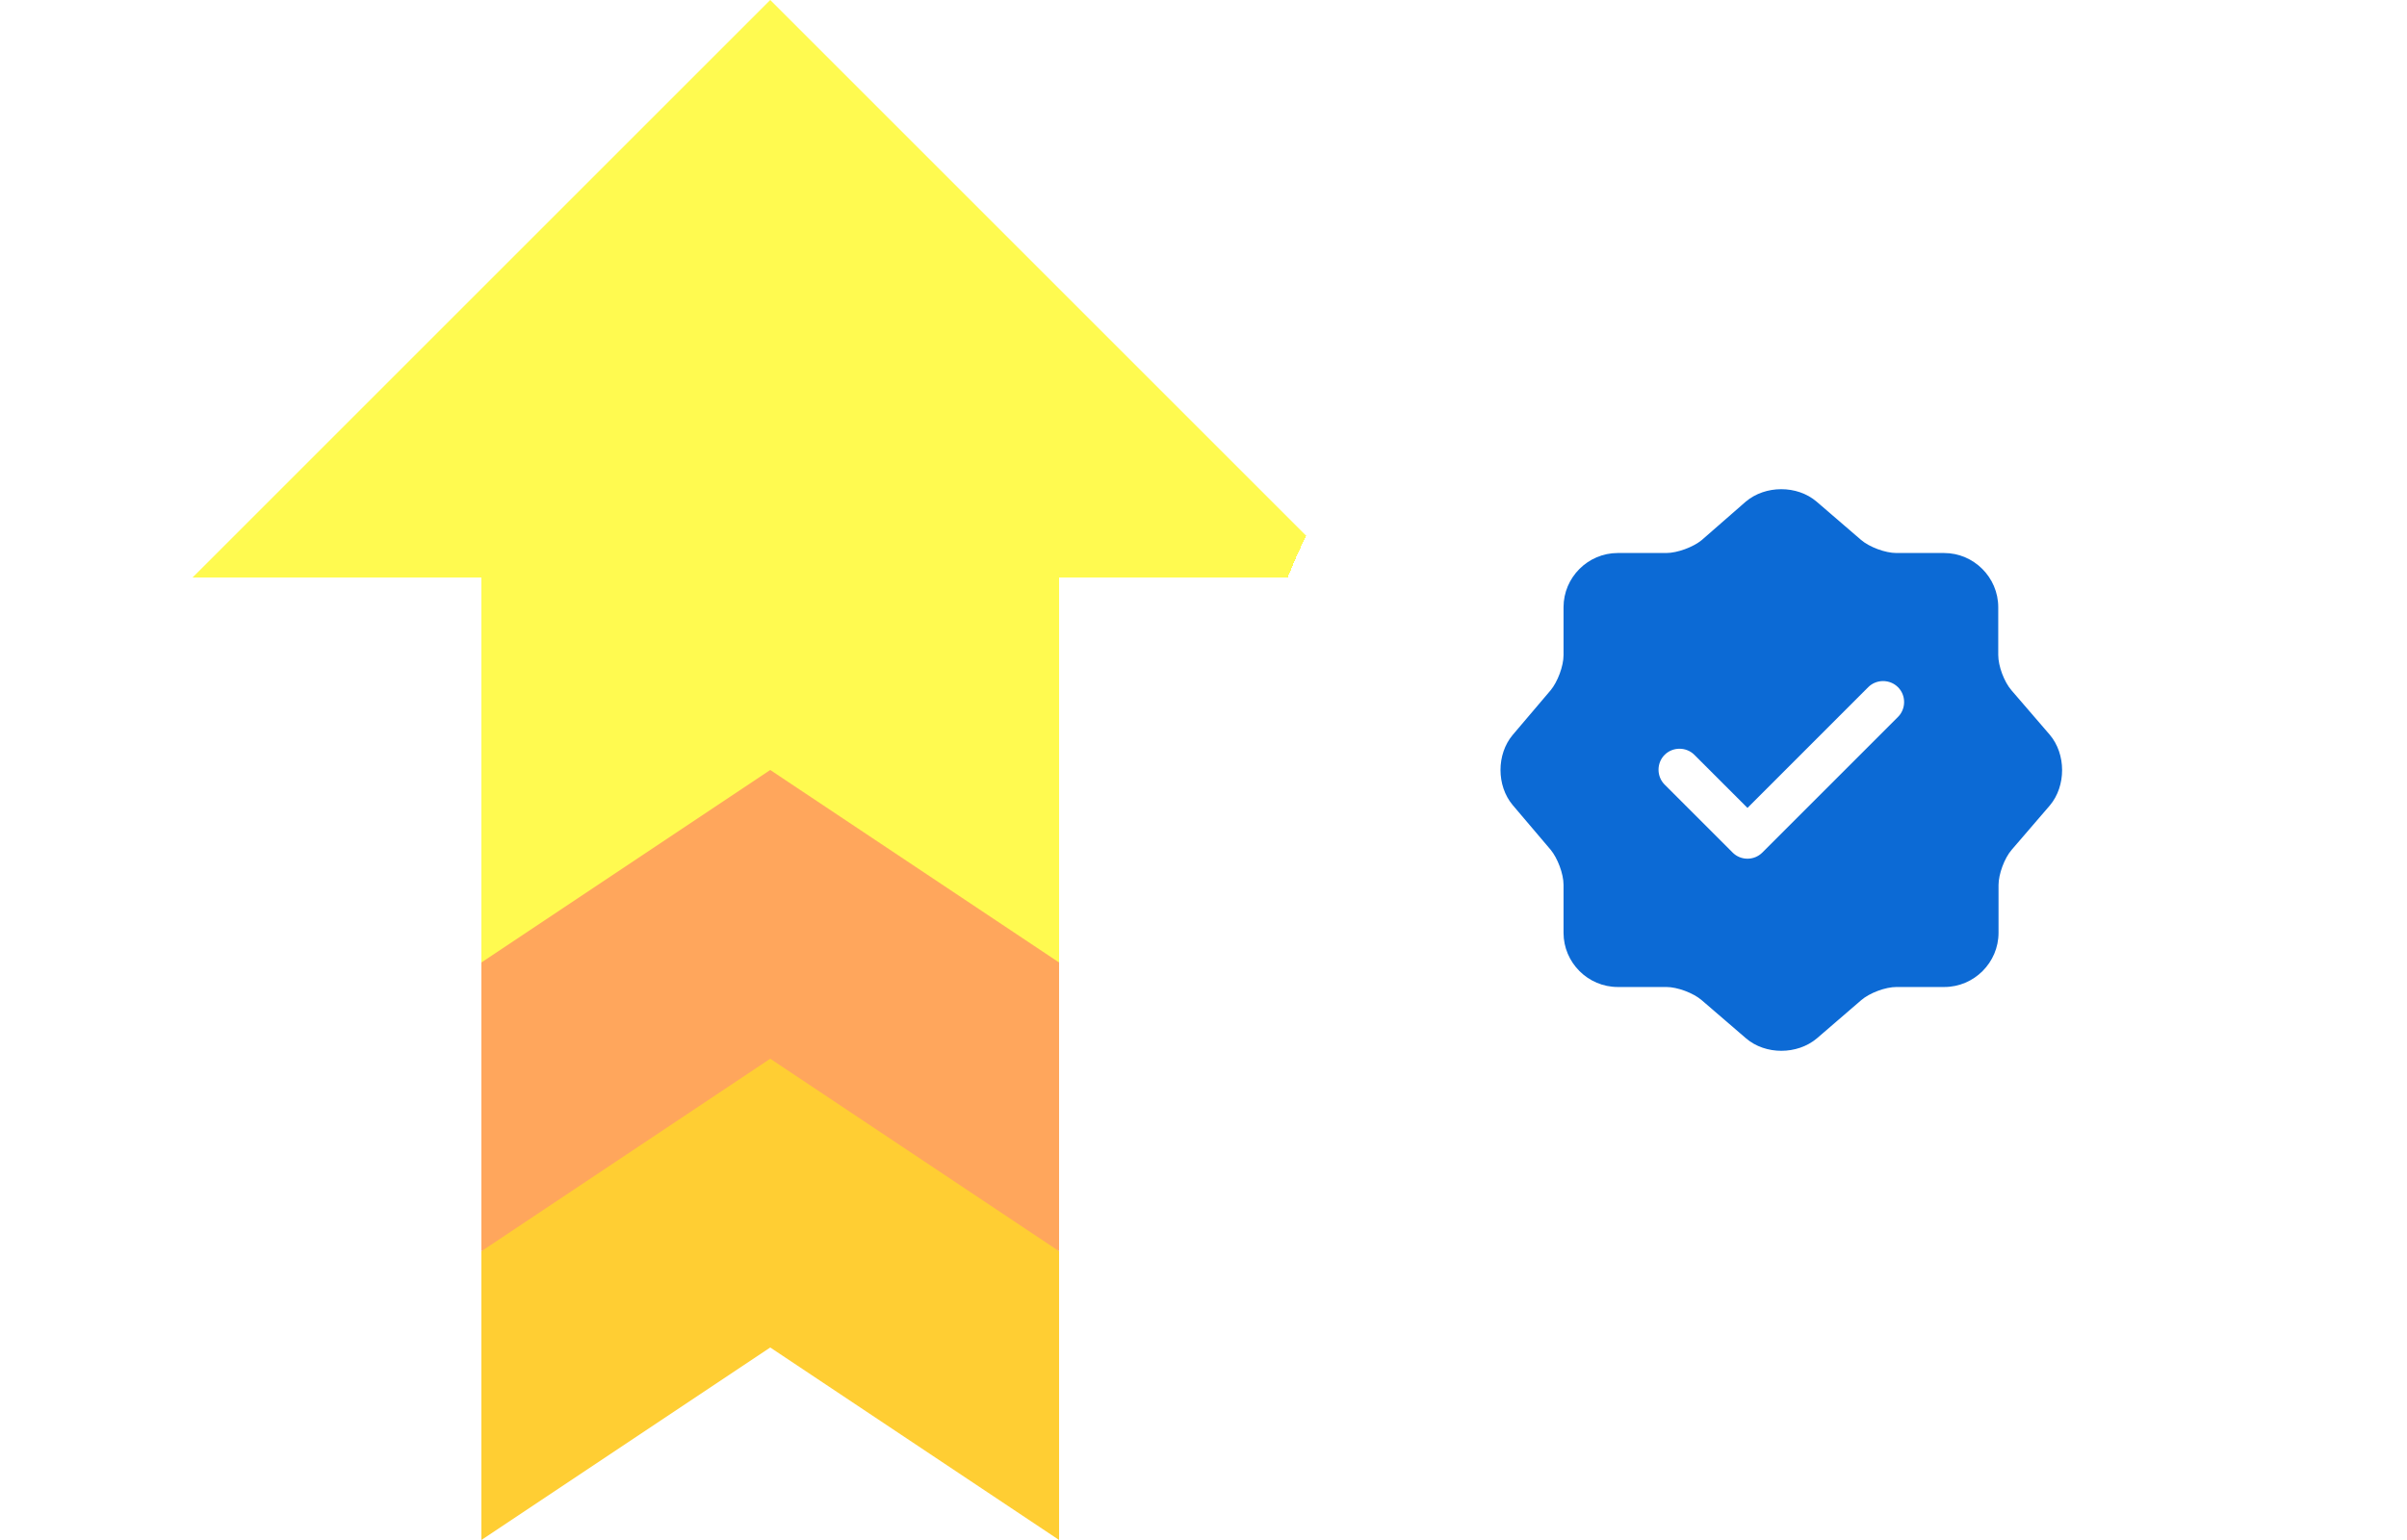 <svg width="50" height="32" viewBox="0 0 50 32" fill="none" xmlns="http://www.w3.org/2000/svg">
<path d="M28 12H22V20H10V12H4L16 0L28 12Z" fill="#FFFA50"/>
<path d="M22 26V32L16 28L10 32V26L16 20.125L22 26Z" fill="#FFCE33"/>
<path d="M22 20V26L16 22L10 26V20L16 16L22 20Z" fill="#FFA65C"/>
<g filter="url(#filter0_d_2265_849)">
<rect x="26" y="5" width="22" height="22" rx="11" fill="white" shape-rendering="crispEdges"/>
<path d="M42.577 15.265L41.783 14.343C41.632 14.168 41.509 13.842 41.509 13.608V12.617C41.509 11.998 41.002 11.491 40.383 11.491H39.392C39.164 11.491 38.831 11.368 38.657 11.217L37.735 10.423C37.332 10.079 36.673 10.079 36.265 10.423L35.349 11.223C35.174 11.368 34.842 11.491 34.614 11.491H33.605C32.986 11.491 32.479 11.998 32.479 12.617V13.614C32.479 13.842 32.356 14.168 32.211 14.343L31.423 15.271C31.085 15.673 31.085 16.327 31.423 16.729L32.211 17.657C32.356 17.832 32.479 18.158 32.479 18.386V19.383C32.479 20.002 32.986 20.509 33.605 20.509H34.614C34.842 20.509 35.174 20.632 35.349 20.783L36.271 21.577C36.673 21.921 37.332 21.921 37.741 21.577L38.662 20.783C38.837 20.632 39.164 20.509 39.397 20.509H40.389C41.007 20.509 41.515 20.002 41.515 19.383V18.392C41.515 18.164 41.637 17.832 41.789 17.657L42.582 16.735C42.921 16.332 42.921 15.668 42.577 15.265ZM39.426 14.898L36.609 17.715C36.527 17.797 36.416 17.843 36.3 17.843C36.183 17.843 36.072 17.797 35.991 17.715L34.579 16.303C34.41 16.134 34.41 15.854 34.579 15.685C34.748 15.516 35.028 15.516 35.197 15.685L36.3 16.788L38.808 14.279C38.977 14.11 39.257 14.11 39.426 14.279C39.596 14.448 39.596 14.728 39.426 14.898Z" fill="#0C6AD5"/>
</g>
<defs>
<filter id="filter0_d_2265_849" x="24" y="3" width="26" height="26" filterUnits="userSpaceOnUse" color-interpolation-filters="sRGB">
<feFlood flood-opacity="0" result="BackgroundImageFix"/>
<feColorMatrix in="SourceAlpha" type="matrix" values="0 0 0 0 0 0 0 0 0 0 0 0 0 0 0 0 0 0 127 0" result="hardAlpha"/>
<feOffset/>
<feGaussianBlur stdDeviation="1"/>
<feComposite in2="hardAlpha" operator="out"/>
<feColorMatrix type="matrix" values="0 0 0 0 0 0 0 0 0 0 0 0 0 0 0 0 0 0 0.25 0"/>
<feBlend mode="normal" in2="BackgroundImageFix" result="effect1_dropShadow_2265_849"/>
<feBlend mode="normal" in="SourceGraphic" in2="effect1_dropShadow_2265_849" result="shape"/>
</filter>
</defs>
</svg>
